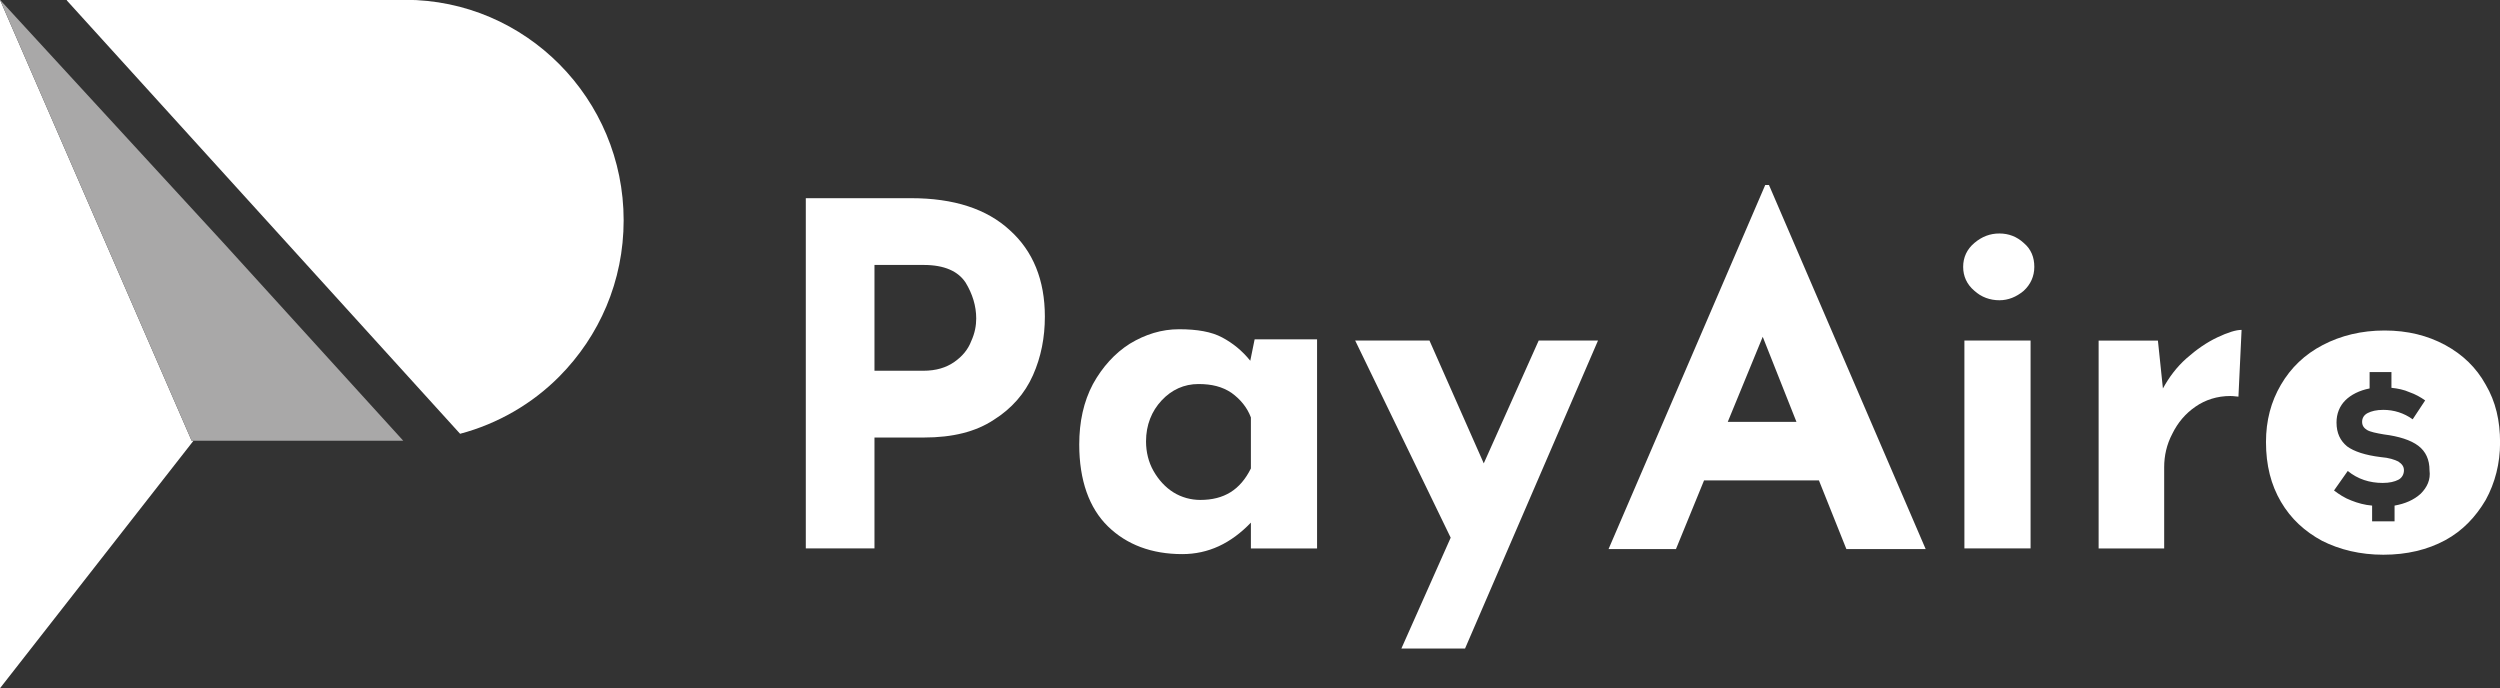 <svg width="109" height="30" viewBox="0 0 109 30" fill="none" xmlns="http://www.w3.org/2000/svg">
<rect x="0" y="0" width="109" height="30" fill="#333333" stroke="none"/>
<g clip-path="url(#clip0_6415_2236)">
<path d="M44.032 10.041C45.039 10.947 45.556 12.21 45.556 13.803C45.556 14.709 45.393 15.561 45.039 16.357C44.686 17.153 44.114 17.812 43.325 18.307C42.536 18.828 41.529 19.076 40.277 19.076H38.127V23.909H35.133V8.641H39.732C41.583 8.641 43.025 9.107 44.032 10.041ZM41.61 15.78C41.964 15.533 42.209 15.231 42.345 14.874C42.508 14.517 42.563 14.188 42.563 13.886C42.563 13.336 42.4 12.815 42.1 12.32C41.773 11.826 41.175 11.552 40.277 11.552H38.127V16.165H40.249C40.821 16.165 41.256 16.027 41.61 15.78Z" fill="#FFFFFF"/>
<path d="M57.424 14.85V23.912H54.539V22.786C53.668 23.692 52.688 24.159 51.545 24.159C50.212 24.159 49.123 23.747 48.307 22.951C47.49 22.154 47.055 20.946 47.055 19.381C47.055 18.392 47.245 17.513 47.653 16.744C48.062 16.003 48.606 15.399 49.259 14.987C49.94 14.575 50.647 14.355 51.409 14.355C52.199 14.355 52.825 14.465 53.287 14.713C53.75 14.96 54.158 15.289 54.512 15.729L54.702 14.795H57.424V14.85ZM54.539 20.424V18.2C54.376 17.761 54.076 17.404 53.695 17.129C53.287 16.854 52.825 16.744 52.253 16.744C51.627 16.744 51.083 16.992 50.647 17.459C50.212 17.925 49.967 18.529 49.967 19.244C49.967 19.71 50.076 20.15 50.293 20.534C50.511 20.919 50.81 21.248 51.164 21.468C51.518 21.688 51.926 21.797 52.335 21.797C53.369 21.797 54.076 21.358 54.539 20.424Z" fill="#FFFFFF"/>
<path d="M69.673 14.848L63.876 28.276H61.1L63.25 23.443L59.086 14.848H62.325L64.692 20.203L67.087 14.848H69.673Z" fill="#FFFFFF"/>
<path d="M79.305 20.945H74.297L73.072 23.939H70.133L76.964 8.066H77.127L83.959 23.939H80.502L79.305 20.945ZM78.325 18.392L76.855 14.684L75.331 18.392H78.325Z" fill="#FFFFFF"/>
<path d="M86.084 10.592C86.41 10.317 86.764 10.18 87.172 10.18C87.581 10.18 87.934 10.317 88.234 10.592C88.56 10.866 88.696 11.223 88.696 11.635C88.696 12.047 88.533 12.404 88.234 12.679C87.907 12.953 87.553 13.091 87.172 13.091C86.764 13.091 86.383 12.953 86.084 12.679C85.757 12.404 85.594 12.047 85.594 11.635C85.594 11.223 85.757 10.866 86.084 10.592ZM88.533 14.848V23.91H85.648V14.848H88.533Z" fill="#FFFFFF"/>
<path d="M95.337 15.618C95.773 15.234 96.208 14.932 96.671 14.712C97.134 14.493 97.487 14.383 97.733 14.383L97.596 17.294C97.515 17.294 97.406 17.266 97.243 17.266C96.671 17.266 96.154 17.431 95.719 17.733C95.283 18.035 94.956 18.419 94.712 18.914C94.466 19.381 94.358 19.875 94.358 20.369V23.912H91.5V14.85H94.085L94.303 16.937C94.575 16.442 94.902 16.003 95.337 15.618Z" fill="#FFFFFF"/>
<path d="M8.437 19.215L0 30.007V-0.008L8.355 19.215H8.437Z" fill="#FFFFFF"/>
<path d="M27.191 9.603C27.191 12.267 26.129 14.656 24.387 16.414C23.217 17.595 21.72 18.473 20.06 18.913L2.914 0.02V-0.008C3.023 -0.008 3.159 -0.008 3.268 -0.008H17.665C22.918 -0.008 27.191 4.304 27.191 9.603Z" fill="#FFFFFF"/>
<path d="M17.581 19.215H8.355L0 -0.008L9.743 10.592L17.581 19.215Z" fill="#A9A8A8"/>
<path d="M108.377 16.772C107.969 16.03 107.37 15.454 106.608 15.042C105.846 14.63 104.975 14.41 103.968 14.41C102.961 14.41 102.063 14.63 101.274 15.042C100.484 15.454 99.885 16.03 99.45 16.772C99.015 17.513 98.797 18.337 98.797 19.271C98.797 20.287 99.015 21.138 99.45 21.88C99.885 22.621 100.484 23.17 101.246 23.582C102.008 23.966 102.906 24.186 103.913 24.186C104.948 24.186 105.846 23.966 106.608 23.555C107.37 23.143 107.941 22.538 108.377 21.797C108.785 21.056 109.003 20.204 109.003 19.298C109.003 18.337 108.812 17.513 108.377 16.772ZM105.546 21.523C105.247 21.797 104.866 21.962 104.403 22.044V22.731H103.424V22.044C103.097 22.017 102.798 21.934 102.525 21.825C102.226 21.715 101.981 21.55 101.763 21.385L102.362 20.534C102.798 20.891 103.315 21.056 103.886 21.056C104.186 21.056 104.403 21.001 104.567 20.918C104.73 20.836 104.812 20.671 104.812 20.506C104.812 20.342 104.73 20.232 104.567 20.122C104.403 20.04 104.158 19.957 103.805 19.93C103.124 19.847 102.634 19.683 102.335 19.463C102.036 19.216 101.872 18.886 101.872 18.419C101.872 18.035 102.008 17.705 102.253 17.458C102.498 17.211 102.879 17.019 103.315 16.936V16.223H104.267V16.909C104.539 16.936 104.812 16.991 105.057 17.101C105.301 17.184 105.546 17.321 105.737 17.458L105.193 18.282C104.812 18.008 104.376 17.87 103.913 17.87C103.614 17.87 103.396 17.925 103.233 18.008C103.07 18.09 102.988 18.227 102.988 18.392C102.988 18.557 103.07 18.667 103.206 18.749C103.342 18.831 103.614 18.886 103.941 18.941C104.594 19.023 105.111 19.188 105.438 19.436C105.764 19.683 105.927 20.04 105.927 20.506C105.982 20.918 105.819 21.248 105.546 21.523Z" fill="#FFFFFF"/>
</g>
<defs>
<clipPath id="clip0_6415_2236">
<rect width="109" height="30.015" fill="white" transform="translate(0 -0.008)"/>
</clipPath>
</defs>
</svg>
